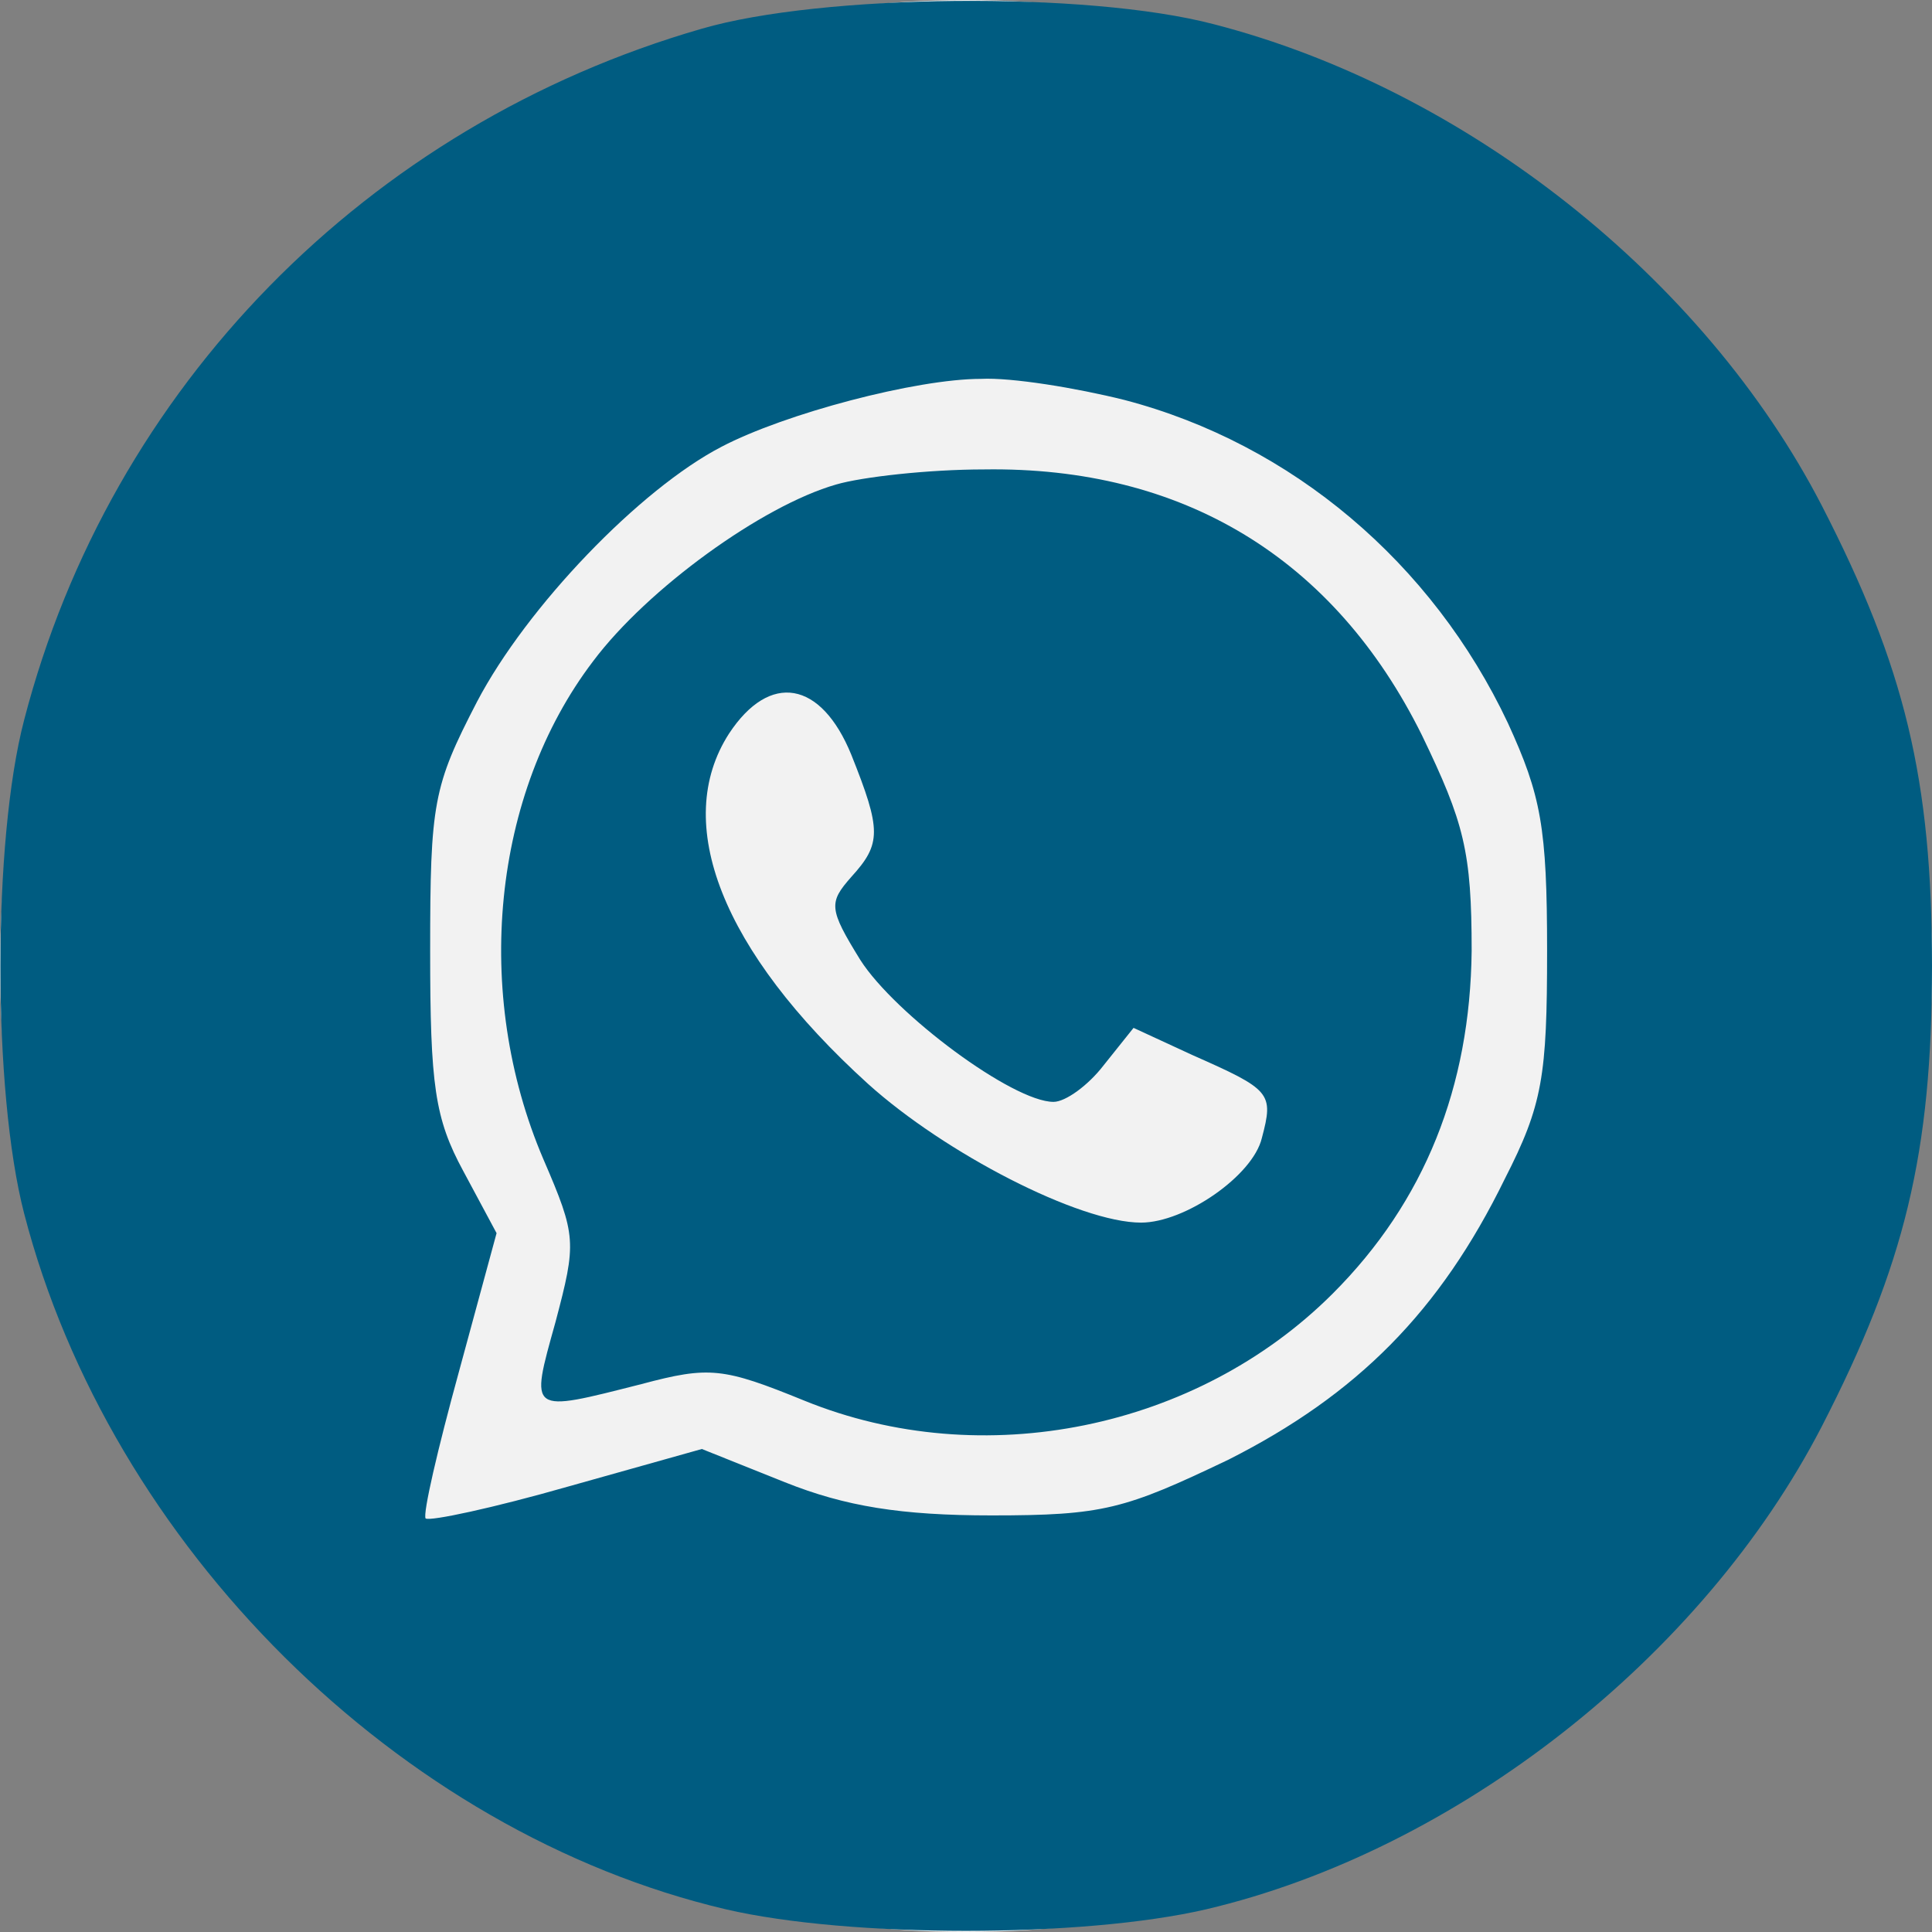 <?xml version="1.0" encoding="UTF-8"?> <svg xmlns="http://www.w3.org/2000/svg" width="40" height="40" viewBox="0 0 40 40" fill="none"><rect x="0" y="0" width="40" height="40" fill="#808080" stroke="none"/> <g clip-path="url(#clip0_165_248)"> <circle cx="20" cy="20" r="20" fill="#F2F2F2"></circle> <path d="M14.531 0.594C7.594 2.594 2.281 8.031 0.5 14.906C-0.156 17.406 -0.156 22.594 0.5 25.125C2.281 32 8.25 37.938 15.031 39.531C17.594 40.125 22.406 40.125 24.969 39.531C30.156 38.312 35.25 34.312 37.719 29.531C39.438 26.188 40 23.875 40 20C40 16.125 39.438 13.812 37.719 10.469C35.281 5.75 30.344 1.844 25.125 0.5C22.5 -0.188 17 -0.125 14.531 0.594ZM23.281 8.281C26.75 9.188 29.656 11.656 31.219 14.969C31.906 16.469 32.031 17.125 32.031 19.688C32.031 22.281 31.938 22.875 31.156 24.406C29.812 27.156 28.094 28.875 25.438 30.219C23.281 31.25 22.844 31.375 20.531 31.375C18.656 31.375 17.5 31.188 16.25 30.688L14.531 30L11.75 30.781C10.219 31.219 8.906 31.5 8.812 31.438C8.75 31.344 9.062 30 9.5 28.406L10.281 25.531L9.594 24.25C9 23.156 8.906 22.469 8.906 19.688C8.906 16.625 8.969 16.281 9.875 14.531C10.906 12.562 13.25 10.125 14.938 9.25C16.25 8.562 18.969 7.844 20.312 7.844C20.938 7.812 22.281 8.031 23.281 8.281Z" fill="#005C81"></path> <path d="M17.312 10.031C15.781 10.469 13.406 12.188 12.281 13.688C10.188 16.438 9.781 20.563 11.25 24C11.938 25.594 11.938 25.719 11.5 27.375C10.969 29.281 10.938 29.25 13.281 28.656C14.688 28.281 14.969 28.313 16.656 29C20.344 30.5 24.781 29.594 27.594 26.781C29.5 24.875 30.438 22.5 30.469 19.688C30.469 17.625 30.312 17.031 29.438 15.219C27.625 11.563 24.5 9.656 20.375 9.719C19.219 9.719 17.844 9.875 17.312 10.031ZM17.625 15.625C18.25 17.188 18.25 17.469 17.625 18.156C17.156 18.688 17.156 18.813 17.812 19.875C18.531 21 20.969 22.813 21.812 22.813C22.062 22.813 22.531 22.469 22.844 22.063L23.469 21.281L24.688 21.844C26.312 22.563 26.375 22.625 26.125 23.563C25.938 24.344 24.531 25.313 23.625 25.313C22.344 25.313 19.562 23.875 17.969 22.438C14.938 19.688 13.906 17.031 15.094 15.188C15.938 13.906 17 14.094 17.625 15.625Z" fill="#005C81"></path> </g> <defs> <clipPath id="clip0_165_248"> <rect width="40" height="40" fill="white"></rect> </clipPath> </defs> </svg> 